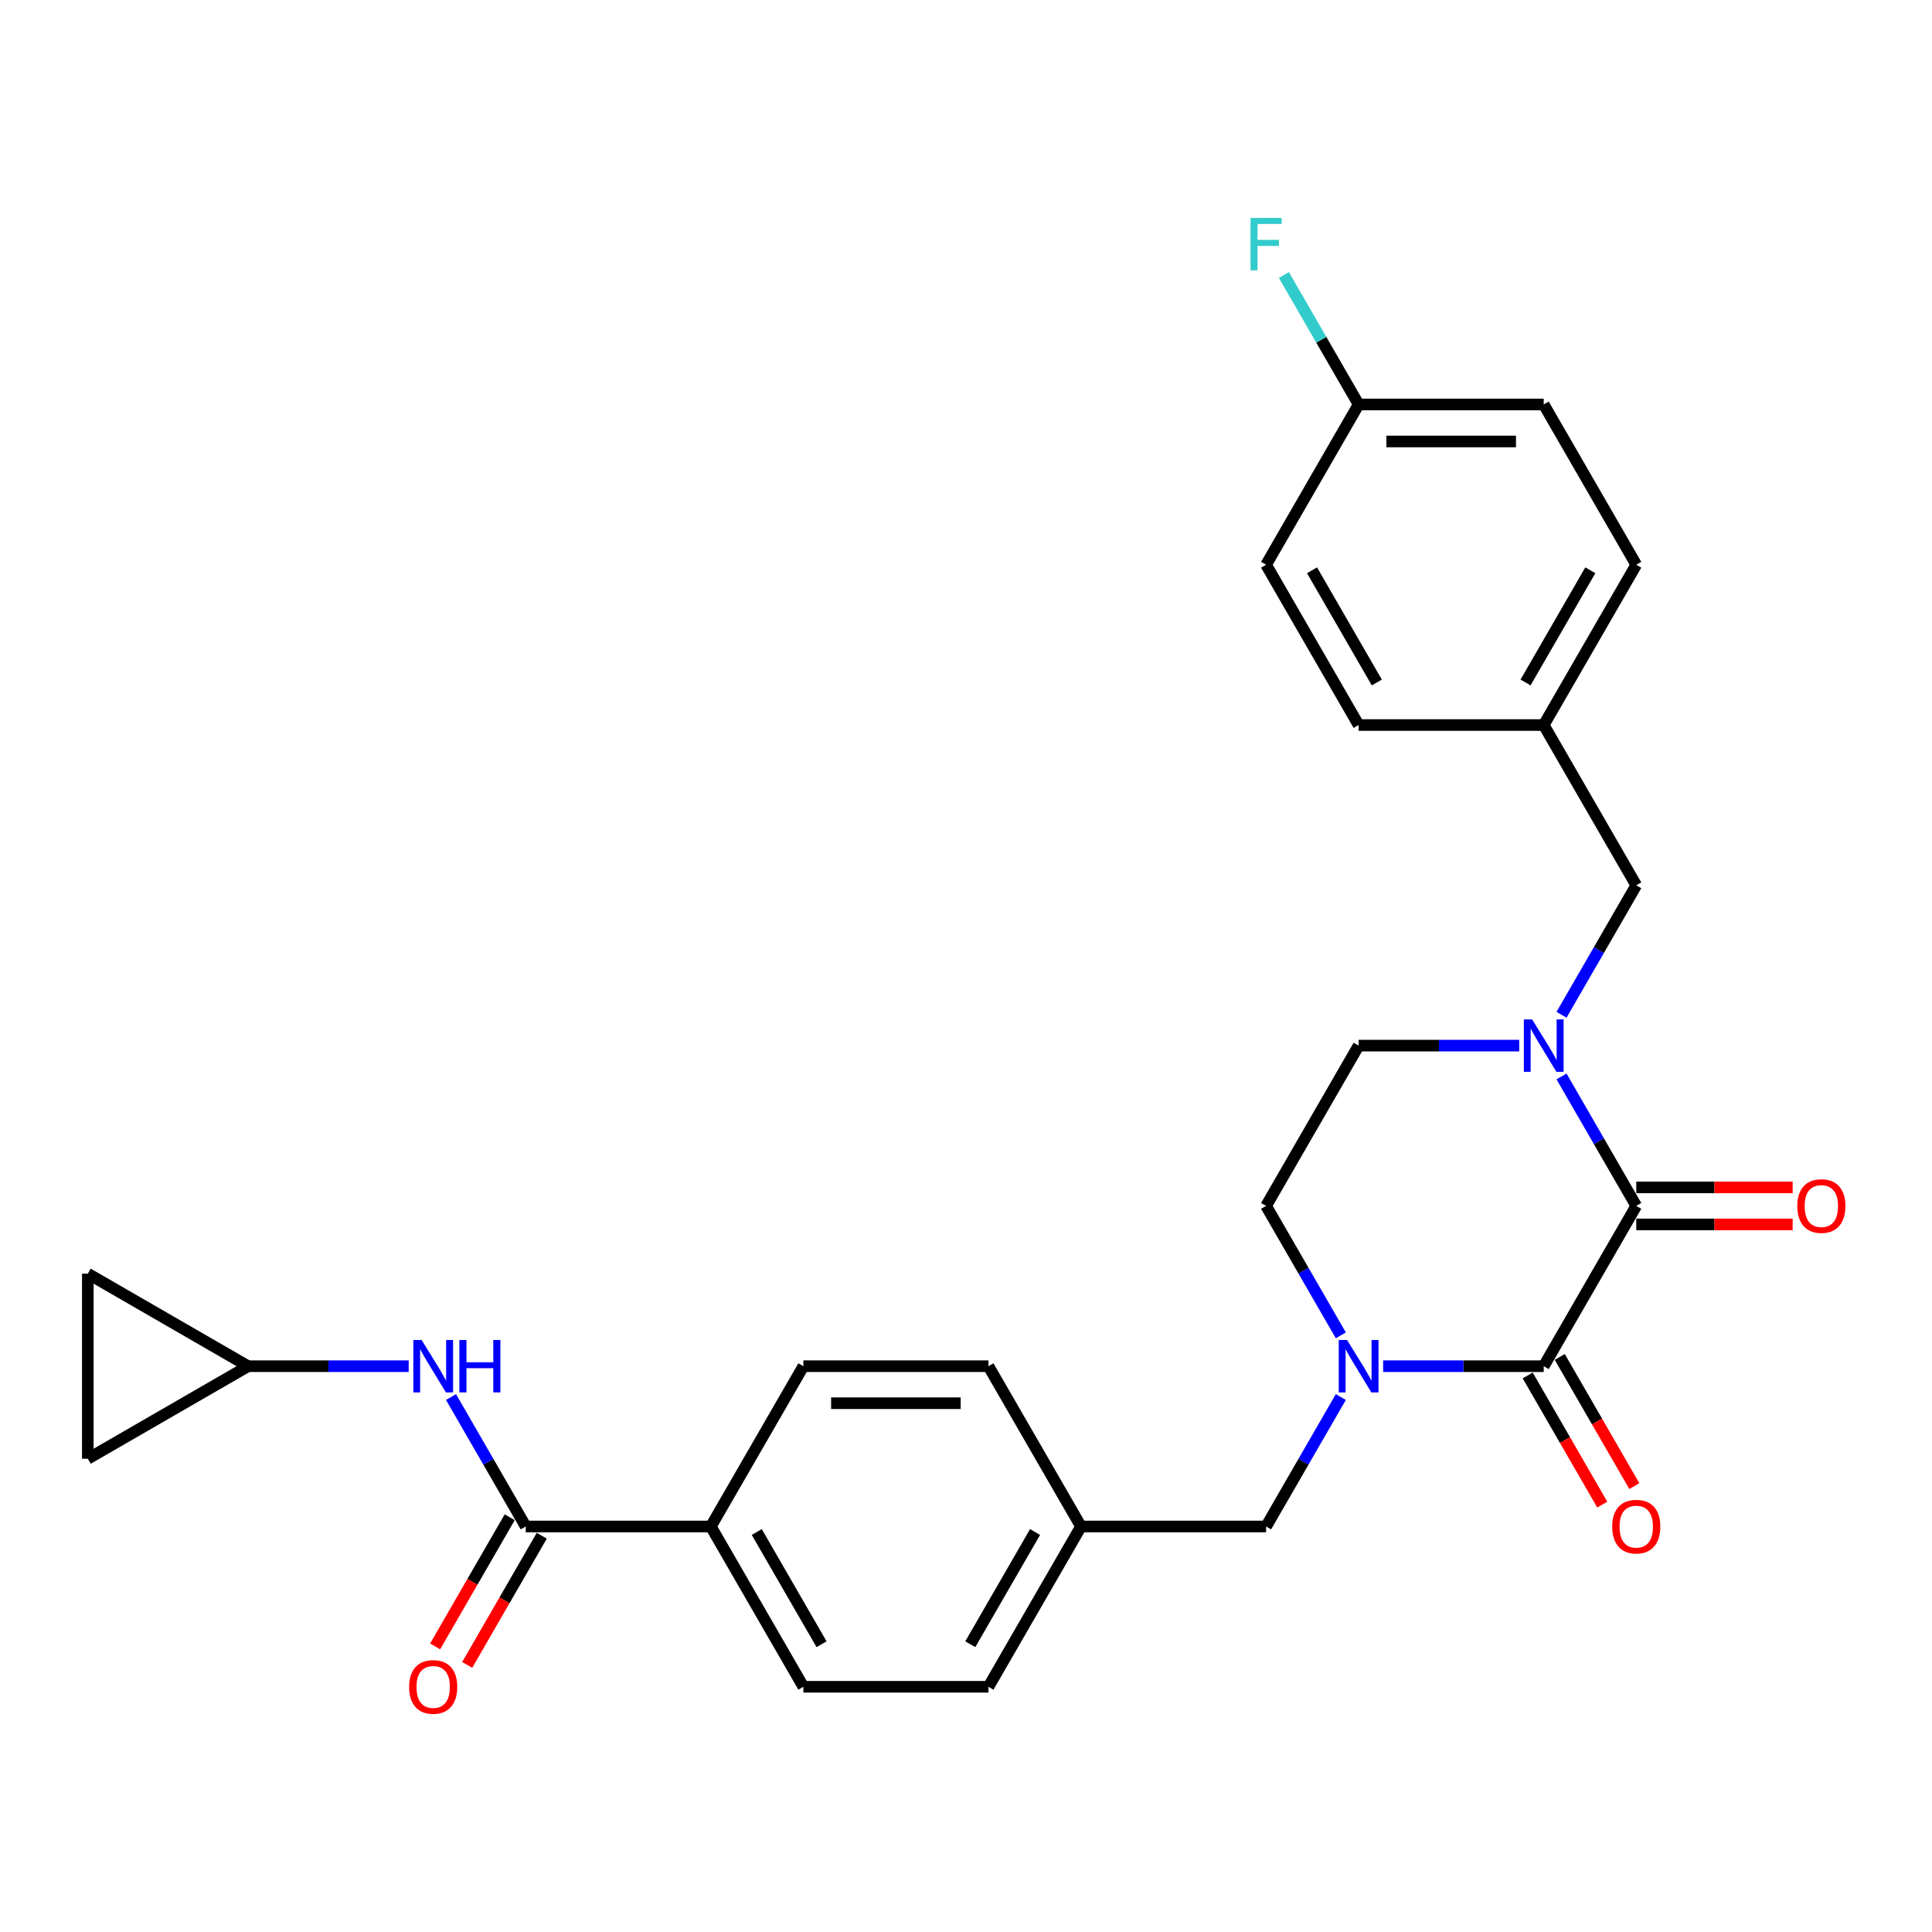 <?xml version='1.0' encoding='iso-8859-1'?>
<svg version='1.1' baseProfile='full'
              xmlns='http://www.w3.org/2000/svg'
                      xmlns:rdkit='http://www.rdkit.org/xml'
                      xmlns:xlink='http://www.w3.org/1999/xlink'
                  xml:space='preserve'
width='1000px' height='1000px' viewBox='0 0 1000 1000'>
<!-- END OF HEADER -->
<rect style='opacity:1.0;fill:#FFFFFF;stroke:none' width='1000' height='1000' x='0' y='0'> </rect>
<path class='bond-0' d='M 846.928,624.176 L 799.028,707.143' style='fill:none;fill-rule:evenodd;stroke:#000000;stroke-width:6px;stroke-linecap:butt;stroke-linejoin:miter;stroke-opacity:1' />
<path class='bond-2' d='M 846.928,624.176 L 827.585,590.674' style='fill:none;fill-rule:evenodd;stroke:#000000;stroke-width:6px;stroke-linecap:butt;stroke-linejoin:miter;stroke-opacity:1' />
<path class='bond-2' d='M 827.585,590.674 L 808.242,557.171' style='fill:none;fill-rule:evenodd;stroke:#0000FF;stroke-width:6px;stroke-linecap:butt;stroke-linejoin:miter;stroke-opacity:1' />
<path class='bond-12' d='M 846.928,633.757 L 887.404,633.757' style='fill:none;fill-rule:evenodd;stroke:#000000;stroke-width:6px;stroke-linecap:butt;stroke-linejoin:miter;stroke-opacity:1' />
<path class='bond-12' d='M 887.404,633.757 L 927.88,633.757' style='fill:none;fill-rule:evenodd;stroke:#FF0000;stroke-width:6px;stroke-linecap:butt;stroke-linejoin:miter;stroke-opacity:1' />
<path class='bond-12' d='M 846.928,614.596 L 887.404,614.596' style='fill:none;fill-rule:evenodd;stroke:#000000;stroke-width:6px;stroke-linecap:butt;stroke-linejoin:miter;stroke-opacity:1' />
<path class='bond-12' d='M 887.404,614.596 L 927.88,614.596' style='fill:none;fill-rule:evenodd;stroke:#FF0000;stroke-width:6px;stroke-linecap:butt;stroke-linejoin:miter;stroke-opacity:1' />
<path class='bond-1' d='M 799.028,707.143 L 757.469,707.143' style='fill:none;fill-rule:evenodd;stroke:#000000;stroke-width:6px;stroke-linecap:butt;stroke-linejoin:miter;stroke-opacity:1' />
<path class='bond-1' d='M 757.469,707.143 L 715.911,707.143' style='fill:none;fill-rule:evenodd;stroke:#0000FF;stroke-width:6px;stroke-linecap:butt;stroke-linejoin:miter;stroke-opacity:1' />
<path class='bond-11' d='M 790.731,711.933 L 810.03,745.359' style='fill:none;fill-rule:evenodd;stroke:#000000;stroke-width:6px;stroke-linecap:butt;stroke-linejoin:miter;stroke-opacity:1' />
<path class='bond-11' d='M 810.03,745.359 L 829.328,778.785' style='fill:none;fill-rule:evenodd;stroke:#FF0000;stroke-width:6px;stroke-linecap:butt;stroke-linejoin:miter;stroke-opacity:1' />
<path class='bond-11' d='M 807.324,702.353 L 826.623,735.779' style='fill:none;fill-rule:evenodd;stroke:#000000;stroke-width:6px;stroke-linecap:butt;stroke-linejoin:miter;stroke-opacity:1' />
<path class='bond-11' d='M 826.623,735.779 L 845.922,769.205' style='fill:none;fill-rule:evenodd;stroke:#FF0000;stroke-width:6px;stroke-linecap:butt;stroke-linejoin:miter;stroke-opacity:1' />
<path class='bond-6' d='M 694.012,723.103 L 674.669,756.606' style='fill:none;fill-rule:evenodd;stroke:#0000FF;stroke-width:6px;stroke-linecap:butt;stroke-linejoin:miter;stroke-opacity:1' />
<path class='bond-6' d='M 674.669,756.606 L 655.326,790.109' style='fill:none;fill-rule:evenodd;stroke:#000000;stroke-width:6px;stroke-linecap:butt;stroke-linejoin:miter;stroke-opacity:1' />
<path class='bond-28' d='M 694.012,691.182 L 674.669,657.679' style='fill:none;fill-rule:evenodd;stroke:#0000FF;stroke-width:6px;stroke-linecap:butt;stroke-linejoin:miter;stroke-opacity:1' />
<path class='bond-28' d='M 674.669,657.679 L 655.326,624.176' style='fill:none;fill-rule:evenodd;stroke:#000000;stroke-width:6px;stroke-linecap:butt;stroke-linejoin:miter;stroke-opacity:1' />
<path class='bond-7' d='M 808.242,525.25 L 827.585,491.747' style='fill:none;fill-rule:evenodd;stroke:#0000FF;stroke-width:6px;stroke-linecap:butt;stroke-linejoin:miter;stroke-opacity:1' />
<path class='bond-7' d='M 827.585,491.747 L 846.928,458.244' style='fill:none;fill-rule:evenodd;stroke:#000000;stroke-width:6px;stroke-linecap:butt;stroke-linejoin:miter;stroke-opacity:1' />
<path class='bond-10' d='M 786.344,541.21 L 744.785,541.21' style='fill:none;fill-rule:evenodd;stroke:#0000FF;stroke-width:6px;stroke-linecap:butt;stroke-linejoin:miter;stroke-opacity:1' />
<path class='bond-10' d='M 744.785,541.21 L 703.227,541.21' style='fill:none;fill-rule:evenodd;stroke:#000000;stroke-width:6px;stroke-linecap:butt;stroke-linejoin:miter;stroke-opacity:1' />
<path class='bond-3' d='M 272.122,790.109 L 367.923,790.109' style='fill:none;fill-rule:evenodd;stroke:#000000;stroke-width:6px;stroke-linecap:butt;stroke-linejoin:miter;stroke-opacity:1' />
<path class='bond-4' d='M 272.122,790.109 L 252.779,756.606' style='fill:none;fill-rule:evenodd;stroke:#000000;stroke-width:6px;stroke-linecap:butt;stroke-linejoin:miter;stroke-opacity:1' />
<path class='bond-4' d='M 252.779,756.606 L 233.436,723.103' style='fill:none;fill-rule:evenodd;stroke:#0000FF;stroke-width:6px;stroke-linecap:butt;stroke-linejoin:miter;stroke-opacity:1' />
<path class='bond-15' d='M 263.826,785.319 L 244.527,818.745' style='fill:none;fill-rule:evenodd;stroke:#000000;stroke-width:6px;stroke-linecap:butt;stroke-linejoin:miter;stroke-opacity:1' />
<path class='bond-15' d='M 244.527,818.745 L 225.228,852.171' style='fill:none;fill-rule:evenodd;stroke:#FF0000;stroke-width:6px;stroke-linecap:butt;stroke-linejoin:miter;stroke-opacity:1' />
<path class='bond-15' d='M 280.419,794.899 L 261.12,828.325' style='fill:none;fill-rule:evenodd;stroke:#000000;stroke-width:6px;stroke-linecap:butt;stroke-linejoin:miter;stroke-opacity:1' />
<path class='bond-15' d='M 261.12,828.325 L 241.822,861.751' style='fill:none;fill-rule:evenodd;stroke:#FF0000;stroke-width:6px;stroke-linecap:butt;stroke-linejoin:miter;stroke-opacity:1' />
<path class='bond-5' d='M 211.538,707.143 L 169.979,707.143' style='fill:none;fill-rule:evenodd;stroke:#0000FF;stroke-width:6px;stroke-linecap:butt;stroke-linejoin:miter;stroke-opacity:1' />
<path class='bond-5' d='M 169.979,707.143 L 128.421,707.143' style='fill:none;fill-rule:evenodd;stroke:#000000;stroke-width:6px;stroke-linecap:butt;stroke-linejoin:miter;stroke-opacity:1' />
<path class='bond-13' d='M 128.421,707.143 L 45.455,755.043' style='fill:none;fill-rule:evenodd;stroke:#000000;stroke-width:6px;stroke-linecap:butt;stroke-linejoin:miter;stroke-opacity:1' />
<path class='bond-14' d='M 128.421,707.143 L 45.455,659.242' style='fill:none;fill-rule:evenodd;stroke:#000000;stroke-width:6px;stroke-linecap:butt;stroke-linejoin:miter;stroke-opacity:1' />
<path class='bond-18' d='M 655.326,790.109 L 559.525,790.109' style='fill:none;fill-rule:evenodd;stroke:#000000;stroke-width:6px;stroke-linecap:butt;stroke-linejoin:miter;stroke-opacity:1' />
<path class='bond-19' d='M 846.928,458.244 L 799.028,375.278' style='fill:none;fill-rule:evenodd;stroke:#000000;stroke-width:6px;stroke-linecap:butt;stroke-linejoin:miter;stroke-opacity:1' />
<path class='bond-8' d='M 367.923,790.109 L 415.824,873.075' style='fill:none;fill-rule:evenodd;stroke:#000000;stroke-width:6px;stroke-linecap:butt;stroke-linejoin:miter;stroke-opacity:1' />
<path class='bond-8' d='M 391.701,792.974 L 425.232,851.05' style='fill:none;fill-rule:evenodd;stroke:#000000;stroke-width:6px;stroke-linecap:butt;stroke-linejoin:miter;stroke-opacity:1' />
<path class='bond-30' d='M 367.923,790.109 L 415.824,707.143' style='fill:none;fill-rule:evenodd;stroke:#000000;stroke-width:6px;stroke-linecap:butt;stroke-linejoin:miter;stroke-opacity:1' />
<path class='bond-9' d='M 655.326,624.176 L 703.227,541.21' style='fill:none;fill-rule:evenodd;stroke:#000000;stroke-width:6px;stroke-linecap:butt;stroke-linejoin:miter;stroke-opacity:1' />
<path class='bond-31' d='M 45.455,755.043 L 45.455,659.242' style='fill:none;fill-rule:evenodd;stroke:#000000;stroke-width:6px;stroke-linecap:butt;stroke-linejoin:miter;stroke-opacity:1' />
<path class='bond-16' d='M 415.824,707.143 L 511.625,707.143' style='fill:none;fill-rule:evenodd;stroke:#000000;stroke-width:6px;stroke-linecap:butt;stroke-linejoin:miter;stroke-opacity:1' />
<path class='bond-16' d='M 430.194,726.303 L 497.255,726.303' style='fill:none;fill-rule:evenodd;stroke:#000000;stroke-width:6px;stroke-linecap:butt;stroke-linejoin:miter;stroke-opacity:1' />
<path class='bond-17' d='M 415.824,873.075 L 511.625,873.075' style='fill:none;fill-rule:evenodd;stroke:#000000;stroke-width:6px;stroke-linecap:butt;stroke-linejoin:miter;stroke-opacity:1' />
<path class='bond-21' d='M 559.525,790.109 L 511.625,707.143' style='fill:none;fill-rule:evenodd;stroke:#000000;stroke-width:6px;stroke-linecap:butt;stroke-linejoin:miter;stroke-opacity:1' />
<path class='bond-22' d='M 559.525,790.109 L 511.625,873.075' style='fill:none;fill-rule:evenodd;stroke:#000000;stroke-width:6px;stroke-linecap:butt;stroke-linejoin:miter;stroke-opacity:1' />
<path class='bond-22' d='M 535.747,792.974 L 502.217,851.05' style='fill:none;fill-rule:evenodd;stroke:#000000;stroke-width:6px;stroke-linecap:butt;stroke-linejoin:miter;stroke-opacity:1' />
<path class='bond-24' d='M 799.028,375.278 L 703.227,375.278' style='fill:none;fill-rule:evenodd;stroke:#000000;stroke-width:6px;stroke-linecap:butt;stroke-linejoin:miter;stroke-opacity:1' />
<path class='bond-25' d='M 799.028,375.278 L 846.928,292.312' style='fill:none;fill-rule:evenodd;stroke:#000000;stroke-width:6px;stroke-linecap:butt;stroke-linejoin:miter;stroke-opacity:1' />
<path class='bond-25' d='M 789.62,353.253 L 823.15,295.177' style='fill:none;fill-rule:evenodd;stroke:#000000;stroke-width:6px;stroke-linecap:butt;stroke-linejoin:miter;stroke-opacity:1' />
<path class='bond-20' d='M 703.227,209.346 L 799.028,209.346' style='fill:none;fill-rule:evenodd;stroke:#000000;stroke-width:6px;stroke-linecap:butt;stroke-linejoin:miter;stroke-opacity:1' />
<path class='bond-20' d='M 717.597,228.506 L 784.658,228.506' style='fill:none;fill-rule:evenodd;stroke:#000000;stroke-width:6px;stroke-linecap:butt;stroke-linejoin:miter;stroke-opacity:1' />
<path class='bond-23' d='M 703.227,209.346 L 683.884,175.843' style='fill:none;fill-rule:evenodd;stroke:#000000;stroke-width:6px;stroke-linecap:butt;stroke-linejoin:miter;stroke-opacity:1' />
<path class='bond-23' d='M 683.884,175.843 L 664.541,142.34' style='fill:none;fill-rule:evenodd;stroke:#33CCCC;stroke-width:6px;stroke-linecap:butt;stroke-linejoin:miter;stroke-opacity:1' />
<path class='bond-29' d='M 703.227,209.346 L 655.326,292.312' style='fill:none;fill-rule:evenodd;stroke:#000000;stroke-width:6px;stroke-linecap:butt;stroke-linejoin:miter;stroke-opacity:1' />
<path class='bond-27' d='M 703.227,375.278 L 655.326,292.312' style='fill:none;fill-rule:evenodd;stroke:#000000;stroke-width:6px;stroke-linecap:butt;stroke-linejoin:miter;stroke-opacity:1' />
<path class='bond-27' d='M 712.635,353.253 L 679.105,295.177' style='fill:none;fill-rule:evenodd;stroke:#000000;stroke-width:6px;stroke-linecap:butt;stroke-linejoin:miter;stroke-opacity:1' />
<path class='bond-26' d='M 846.928,292.312 L 799.028,209.346' style='fill:none;fill-rule:evenodd;stroke:#000000;stroke-width:6px;stroke-linecap:butt;stroke-linejoin:miter;stroke-opacity:1' />
<path  class='atom-2' d='M 697.23 693.577
L 706.12 707.947
Q 707.001 709.365, 708.419 711.933
Q 709.837 714.5, 709.914 714.653
L 709.914 693.577
L 713.516 693.577
L 713.516 720.708
L 709.799 720.708
L 700.257 704.997
Q 699.146 703.157, 697.958 701.05
Q 696.808 698.942, 696.463 698.291
L 696.463 720.708
L 692.938 720.708
L 692.938 693.577
L 697.23 693.577
' fill='#0000FF'/>
<path  class='atom-3' d='M 793.031 527.645
L 801.921 542.015
Q 802.802 543.433, 804.22 546
Q 805.638 548.568, 805.715 548.721
L 805.715 527.645
L 809.317 527.645
L 809.317 554.776
L 805.6 554.776
L 796.058 539.064
Q 794.947 537.225, 793.759 535.117
Q 792.609 533.01, 792.264 532.358
L 792.264 554.776
L 788.739 554.776
L 788.739 527.645
L 793.031 527.645
' fill='#0000FF'/>
<path  class='atom-5' d='M 218.225 693.577
L 227.115 707.947
Q 227.996 709.365, 229.414 711.933
Q 230.832 714.5, 230.909 714.653
L 230.909 693.577
L 234.511 693.577
L 234.511 720.708
L 230.794 720.708
L 221.252 704.997
Q 220.141 703.157, 218.953 701.05
Q 217.803 698.942, 217.458 698.291
L 217.458 720.708
L 213.933 720.708
L 213.933 693.577
L 218.225 693.577
' fill='#0000FF'/>
<path  class='atom-5' d='M 237.768 693.577
L 241.447 693.577
L 241.447 705.112
L 255.319 705.112
L 255.319 693.577
L 258.997 693.577
L 258.997 720.708
L 255.319 720.708
L 255.319 708.177
L 241.447 708.177
L 241.447 720.708
L 237.768 720.708
L 237.768 693.577
' fill='#0000FF'/>
<path  class='atom-12' d='M 834.474 790.185
Q 834.474 783.671, 837.693 780.03
Q 840.912 776.39, 846.928 776.39
Q 852.945 776.39, 856.163 780.03
Q 859.382 783.671, 859.382 790.185
Q 859.382 796.776, 856.125 800.532
Q 852.868 804.249, 846.928 804.249
Q 840.95 804.249, 837.693 800.532
Q 834.474 796.815, 834.474 790.185
M 846.928 801.183
Q 851.067 801.183, 853.289 798.424
Q 855.55 795.627, 855.55 790.185
Q 855.55 784.859, 853.289 782.176
Q 851.067 779.456, 846.928 779.456
Q 842.79 779.456, 840.529 782.138
Q 838.306 784.82, 838.306 790.185
Q 838.306 795.665, 840.529 798.424
Q 842.79 801.183, 846.928 801.183
' fill='#FF0000'/>
<path  class='atom-13' d='M 930.275 624.253
Q 930.275 617.739, 933.494 614.098
Q 936.713 610.458, 942.729 610.458
Q 948.746 610.458, 951.964 614.098
Q 955.183 617.739, 955.183 624.253
Q 955.183 630.844, 951.926 634.6
Q 948.669 638.317, 942.729 638.317
Q 936.751 638.317, 933.494 634.6
Q 930.275 630.883, 930.275 624.253
M 942.729 635.251
Q 946.868 635.251, 949.09 632.492
Q 951.351 629.695, 951.351 624.253
Q 951.351 618.927, 949.09 616.244
Q 946.868 613.523, 942.729 613.523
Q 938.591 613.523, 936.33 616.206
Q 934.107 618.888, 934.107 624.253
Q 934.107 629.733, 936.33 632.492
Q 938.591 635.251, 942.729 635.251
' fill='#FF0000'/>
<path  class='atom-16' d='M 211.768 873.151
Q 211.768 866.637, 214.986 862.997
Q 218.205 859.356, 224.222 859.356
Q 230.238 859.356, 233.457 862.997
Q 236.676 866.637, 236.676 873.151
Q 236.676 879.743, 233.419 883.498
Q 230.161 887.215, 224.222 887.215
Q 218.244 887.215, 214.986 883.498
Q 211.768 879.781, 211.768 873.151
M 224.222 884.149
Q 228.36 884.149, 230.583 881.39
Q 232.844 878.593, 232.844 873.151
Q 232.844 867.825, 230.583 865.142
Q 228.36 862.422, 224.222 862.422
Q 220.083 862.422, 217.822 865.104
Q 215.6 867.787, 215.6 873.151
Q 215.6 878.631, 217.822 881.39
Q 220.083 884.149, 224.222 884.149
' fill='#FF0000'/>
<path  class='atom-24' d='M 647.26 112.814
L 663.393 112.814
L 663.393 115.918
L 650.9 115.918
L 650.9 124.157
L 662.013 124.157
L 662.013 127.3
L 650.9 127.3
L 650.9 139.945
L 647.26 139.945
L 647.26 112.814
' fill='#33CCCC'/>
</svg>
